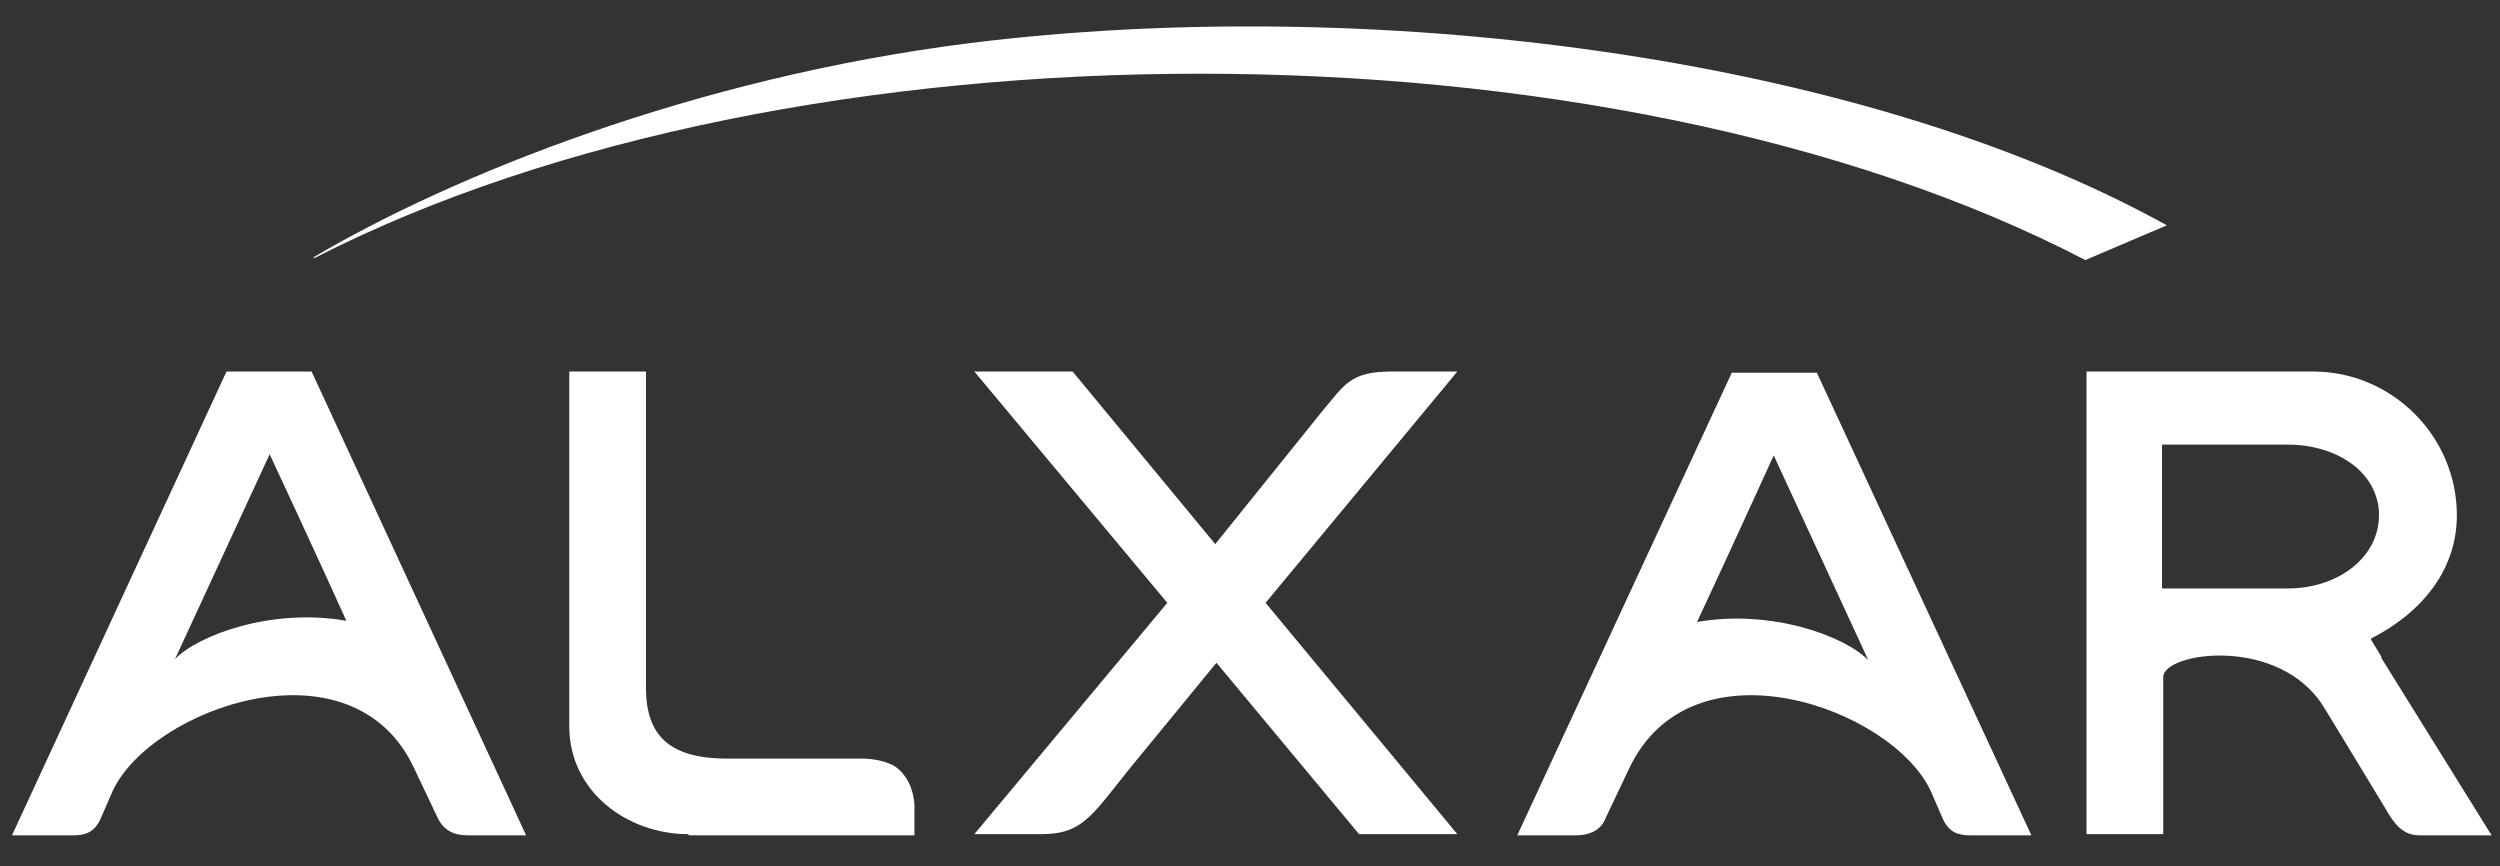 <?xml version="1.0" encoding="UTF-8"?>
<svg id="Capa_1" xmlns="http://www.w3.org/2000/svg" version="1.1" viewBox="0 0 208.6 72.3">
  <rect x="0" y="0" width="208.6" height="72.3" fill="#333333" stroke="none"/>
  <!-- Generator: Adobe Illustrator 29.6.0, SVG Export Plug-In . SVG Version: 2.1.1 Build 207)  -->
  <defs>
    <style>
      .st0 {
        fill: #fff;
      }
    </style>
  </defs>
  <path class="st0" d="M141.6,51.9c2.3-4.9,6.4-13.9,6.4-13.9l7.9,17.1c-1.9-2-8.1-4.3-14.3-3.2M131.5,69.7c1.1,0,2.1-.4,2.5-1.5l1.9-4c5.2-11.2,22-5.1,25.2,1.8l1,2.3c.5,1.1,1.2,1.4,2.3,1.4h5.1s-17.9-38.6-17.9-38.6h-7.1s-17.9,38.6-17.9,38.6h4.9Z"/>
  <path class="st0" d="M28.9,51.8c-6.2-1.1-12.4,1.2-14.3,3.2l7.9-17.1s4.2,9,6.4,13.9M43.9,69.7L26,31h-7.1S1,69.7,1,69.7h5.1c1.1,0,1.8-.3,2.3-1.4l1-2.3c3.2-6.9,20.1-13,25.2-1.8l1.9,4c.5,1.1,1.4,1.5,2.5,1.5h4.9Z"/>
  <path class="st0" d="M57.4,69.6c-5,0-9.9-3.5-9.9-9v-29.6h6.4v26.4c0,4.1,2.1,5.9,6.8,5.9h11.4s1.4,0,2.5.6c1.7,1.1,1.7,3.3,1.7,3.3v2.5s-18.3,0-18.8,0"/>
  <path class="st0" d="M121.5,31h-5.4c-3.4,0-3.9,1.1-5.6,3.1l-9.1,11.3-11.9-14.4h-8.2s16.1,19.3,16.1,19.3l-16.1,19.3c0,0,4.2,0,5.6,0,3.7,0,4.3-1.8,8.2-6.5l6.4-7.8s11.4,13.7,11.9,14.3h8.2s-16-19.3-16-19.3l16-19.3Z"/>
  <path class="st0" d="M198.7,54.8h0s-.9-1.5-.9-1.5c4.7-2.4,7.2-6.1,7.2-10.3,0-6.6-5.4-12-12-12h-18.9v38.6h6.4v-13.1c0-2.1,9.7-3.5,13.4,2.5,0,0,3.3,5.4,5.1,8.4.8,1.4,1.5,2.3,2.9,2.3h6s-7.7-12.4-9.2-14.8ZM190.9,49.1h-10.5v-12h10.5c4,0,7.4,2.2,7.6,5.6,0,0,0,0,0,0h0s0,0,0,0h0v.3s0,0,0,0c0,3.5-3.4,6.1-7.6,6.1Z"/>
  <path class="st0" d="M26.1,21.5c11.7-6.9,31.8-15,54.8-17.9,32.9-4.1,73.9.8,99.9,15.2l-6.8,2.9C134,.9,66.2,1.1,26.3,21.5h-.2Z"/>
</svg>